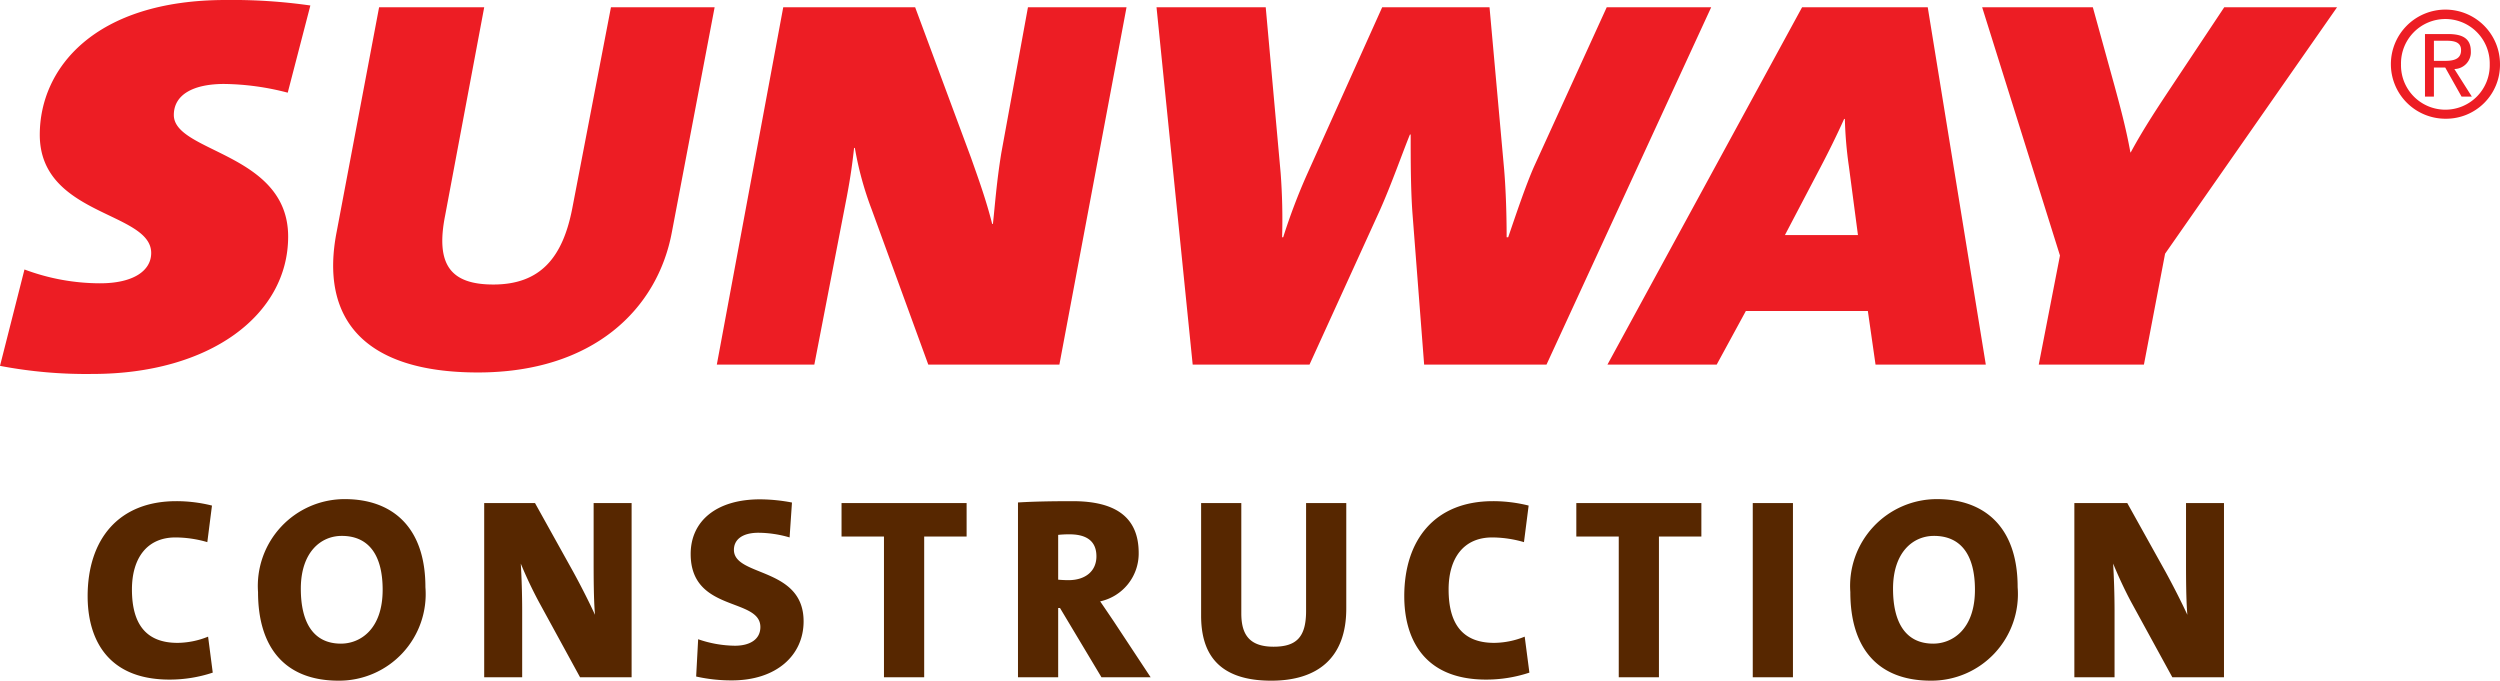 <svg xmlns="http://www.w3.org/2000/svg" viewBox="0 0 119.73 32.599"><defs><style>.cls-1{fill:#572700;}.cls-2{fill:#ed1d24;}</style></defs><title>Asset 1</title><g id="Layer_2" data-name="Layer 2"><g id="Layer_1-2" data-name="Layer 1"><path class="cls-1" d="M6.319,28.232c0-1.514.732-2.493,2.081-2.493a5.506,5.506,0,0,1,1.529.225l.223-1.751a7.011,7.011,0,0,0-1.712-.211c-2.766,0-4.243,1.834-4.243,4.554,0,1.896.831,3.991,3.922,3.991a6.522,6.522,0,0,0,2.07-.334l-.223-1.723a3.965,3.965,0,0,1-1.465.298c-1.51,0-2.182-.906-2.182-2.556m12.007.014c0,1.898-1.078,2.579-1.999,2.579-1.324,0-1.92-1.02-1.92-2.629,0-1.75.957-2.531,1.959-2.531,1.277,0,1.96.895,1.96,2.581m2.048-.125c0-2.941-1.649-4.217-3.857-4.217a4.158,4.158,0,0,0-4.159,4.453c0,2.629,1.267,4.242,3.859,4.242a4.147,4.147,0,0,0,4.157-4.478m7.406,4.314h2.469v-8.343H28.43v2.726c0,.795.002,1.906.065,2.626-.297-.646-.665-1.37-1.038-2.052l-1.835-3.3h-2.433v8.343h1.819v-3.184c0-.794-.028-1.639-.067-2.259a20.294,20.294,0,0,0,.868,1.835Zm10.706-2.678c0-2.617-3.337-2.121-3.337-3.424,0-.471.375-.818,1.178-.818a5.382,5.382,0,0,1,1.488.224l.114-1.672a8.34,8.34,0,0,0-1.528-.153c-2.095,0-3.323,1.044-3.323,2.618,0,2.807,3.338,2.072,3.338,3.498,0,.596-.508.895-1.218.895a5.519,5.519,0,0,1-1.762-.311L33.34,32.4a7.69,7.69,0,0,0,1.712.185c2.134,0,3.434-1.203,3.434-2.828m5.775-4.06h2.032v-1.605h-5.99v1.605h2.032v6.738h1.926Zm8.249.946c0,.706-.523,1.142-1.34,1.142-.189,0-.385-.013-.492-.024v-2.145a4.981,4.981,0,0,1,.542-.026c.906,0,1.29.397,1.29,1.053m.823,3.105c-.212-.312-.422-.625-.644-.947a2.345,2.345,0,0,0,1.845-2.319c0-1.773-1.189-2.48-3.16-2.48-1.006,0-1.872.016-2.621.062v8.371h1.925v-3.316h.088l1.985,3.316h2.355Zm11.143-.6v-5.056h-1.925v5.171c0,1.252-.464,1.709-1.557,1.709-1.192,0-1.545-.62-1.545-1.599v-5.281h-1.925v5.391c0,1.676.692,3.116,3.358,3.116,2.221,0,3.594-1.09,3.594-3.451m4.901-.916c0-1.514.729-2.493,2.084-2.493a5.5,5.5,0,0,1,1.525.225l.224-1.751a7.029,7.029,0,0,0-1.712-.211c-2.767,0-4.245,1.834-4.245,4.554,0,1.896.832,3.991,3.92,3.991a6.527,6.527,0,0,0,2.073-.334l-.225-1.723a3.942,3.942,0,0,1-1.463.298c-1.512,0-2.181-.906-2.181-2.556m10.073-2.535h2.032v-1.605h-5.989v1.605h2.032v6.738H79.45Zm4.493,6.738h1.925v-8.343h-1.925Zm10.641-4.189c0,1.898-1.082,2.579-1.999,2.579-1.327,0-1.924-1.02-1.924-2.629,0-1.75.958-2.531,1.96-2.531,1.279,0,1.963.895,1.963,2.581m2.045-.125c0-2.941-1.649-4.217-3.858-4.217a4.156,4.156,0,0,0-4.155,4.453c0,2.629,1.265,4.242,3.859,4.242a4.145,4.145,0,0,0,4.154-4.478m9.882,4.314v-8.343h-1.818v2.726c0,.795.001,1.906.064,2.626-.3-.646-.669-1.37-1.041-2.052l-1.837-3.3h-2.534v8.343h1.925v-3.184c0-.794-.031-1.639-.068-2.259.226.545.516,1.19.861,1.835l1.974,3.608Z"/><path class="cls-2" d="M13.78,4.439,14.864.263A26.272,26.272,0,0,0,10.81,0C4.531,0,1.905,3.269,1.905,6.454c0,3.899,5.336,3.668,5.336,5.662,0,.844-.842,1.452-2.449,1.452a10.365,10.365,0,0,1-3.62-.662L0,17.522a21.979,21.979,0,0,0,4.441.387c5.6,0,9.359-2.818,9.359-6.579,0-4.017-5.475-4.017-5.475-5.822,0-.964.909-1.487,2.415-1.487a12.486,12.486,0,0,1,3.04.418m18.4,6.664L34.225.347H29.26l-1.857,9.654c-.453,2.309-1.503,3.625-3.776,3.625-2.029,0-2.781-.931-2.308-3.309L23.19.347H18.156l-2.03,10.742c-.807,4.107,1.223,6.749,6.765,6.749,5.527,0,8.608-3.042,9.289-6.735m18.556,6.358L53.952.347H49.231L47.955,7.325c-.227,1.397-.297,2.435-.402,3.398h-.036c-.297-1.177-.665-2.181-1.015-3.174L43.828.347H37.511L34.33,17.461H39l1.557-8.049c.19-1.013.263-1.577.347-2.326h.037a15.777,15.777,0,0,0,.803,2.938l2.713,7.437Zm23.329,0L81.953.347H76.95L73.47,7.974c-.402.91-.875,2.321-1.24,3.39h-.074c0-1.283-.053-2.467-.12-3.251l-.7-7.766h-5.14L62.61,8.321a28.809,28.809,0,0,0-1.156,3.043h-.051a29.856,29.856,0,0,0-.07-3.075L60.618.347h-5.23L57.12,17.461h5.595l3.377-7.407C66.65,8.8,67.174,7.3,67.524,6.444h.036c0,1.177,0,2.595.086,3.774l.559,7.243Zm14.916-6.204H85.484l1.715-3.269c.367-.7.735-1.437,1.121-2.293h.034a18.999,18.999,0,0,0,.191,2.257Zm6.123,6.204L92.323.347H86.306L76.984,17.461h5.232l1.397-2.567h5.842l.368,2.567Zm8.586-5.31L111.927.347h-5.403l-2.429,3.654c-.648.977-1.418,2.122-2.05,3.299h-.016c-.21-1.177-.507-2.252-.752-3.159L100.23.347H94.929l3.727,11.891L97.64,17.461h5.037Zm13.439-9.237h-.564V1.952h.637c.519,0,.663.186.663.452,0,.324-.194.51-.736.51m1.252,1.712-.836-1.32a.804.804,0,0,0,.788-.854c0-.586-.369-.821-1.082-.821h-1.114V4.626h.428V3.235h.542l.782,1.391Zm.857-1.544a2.125,2.125,0,1,1-4.249,0,2.125,2.125,0,1,1,4.249,0m.492,0a2.613,2.613,0,1,0-2.601,2.604,2.581,2.581,0,0,0,2.601-2.604"/></g></g></svg>